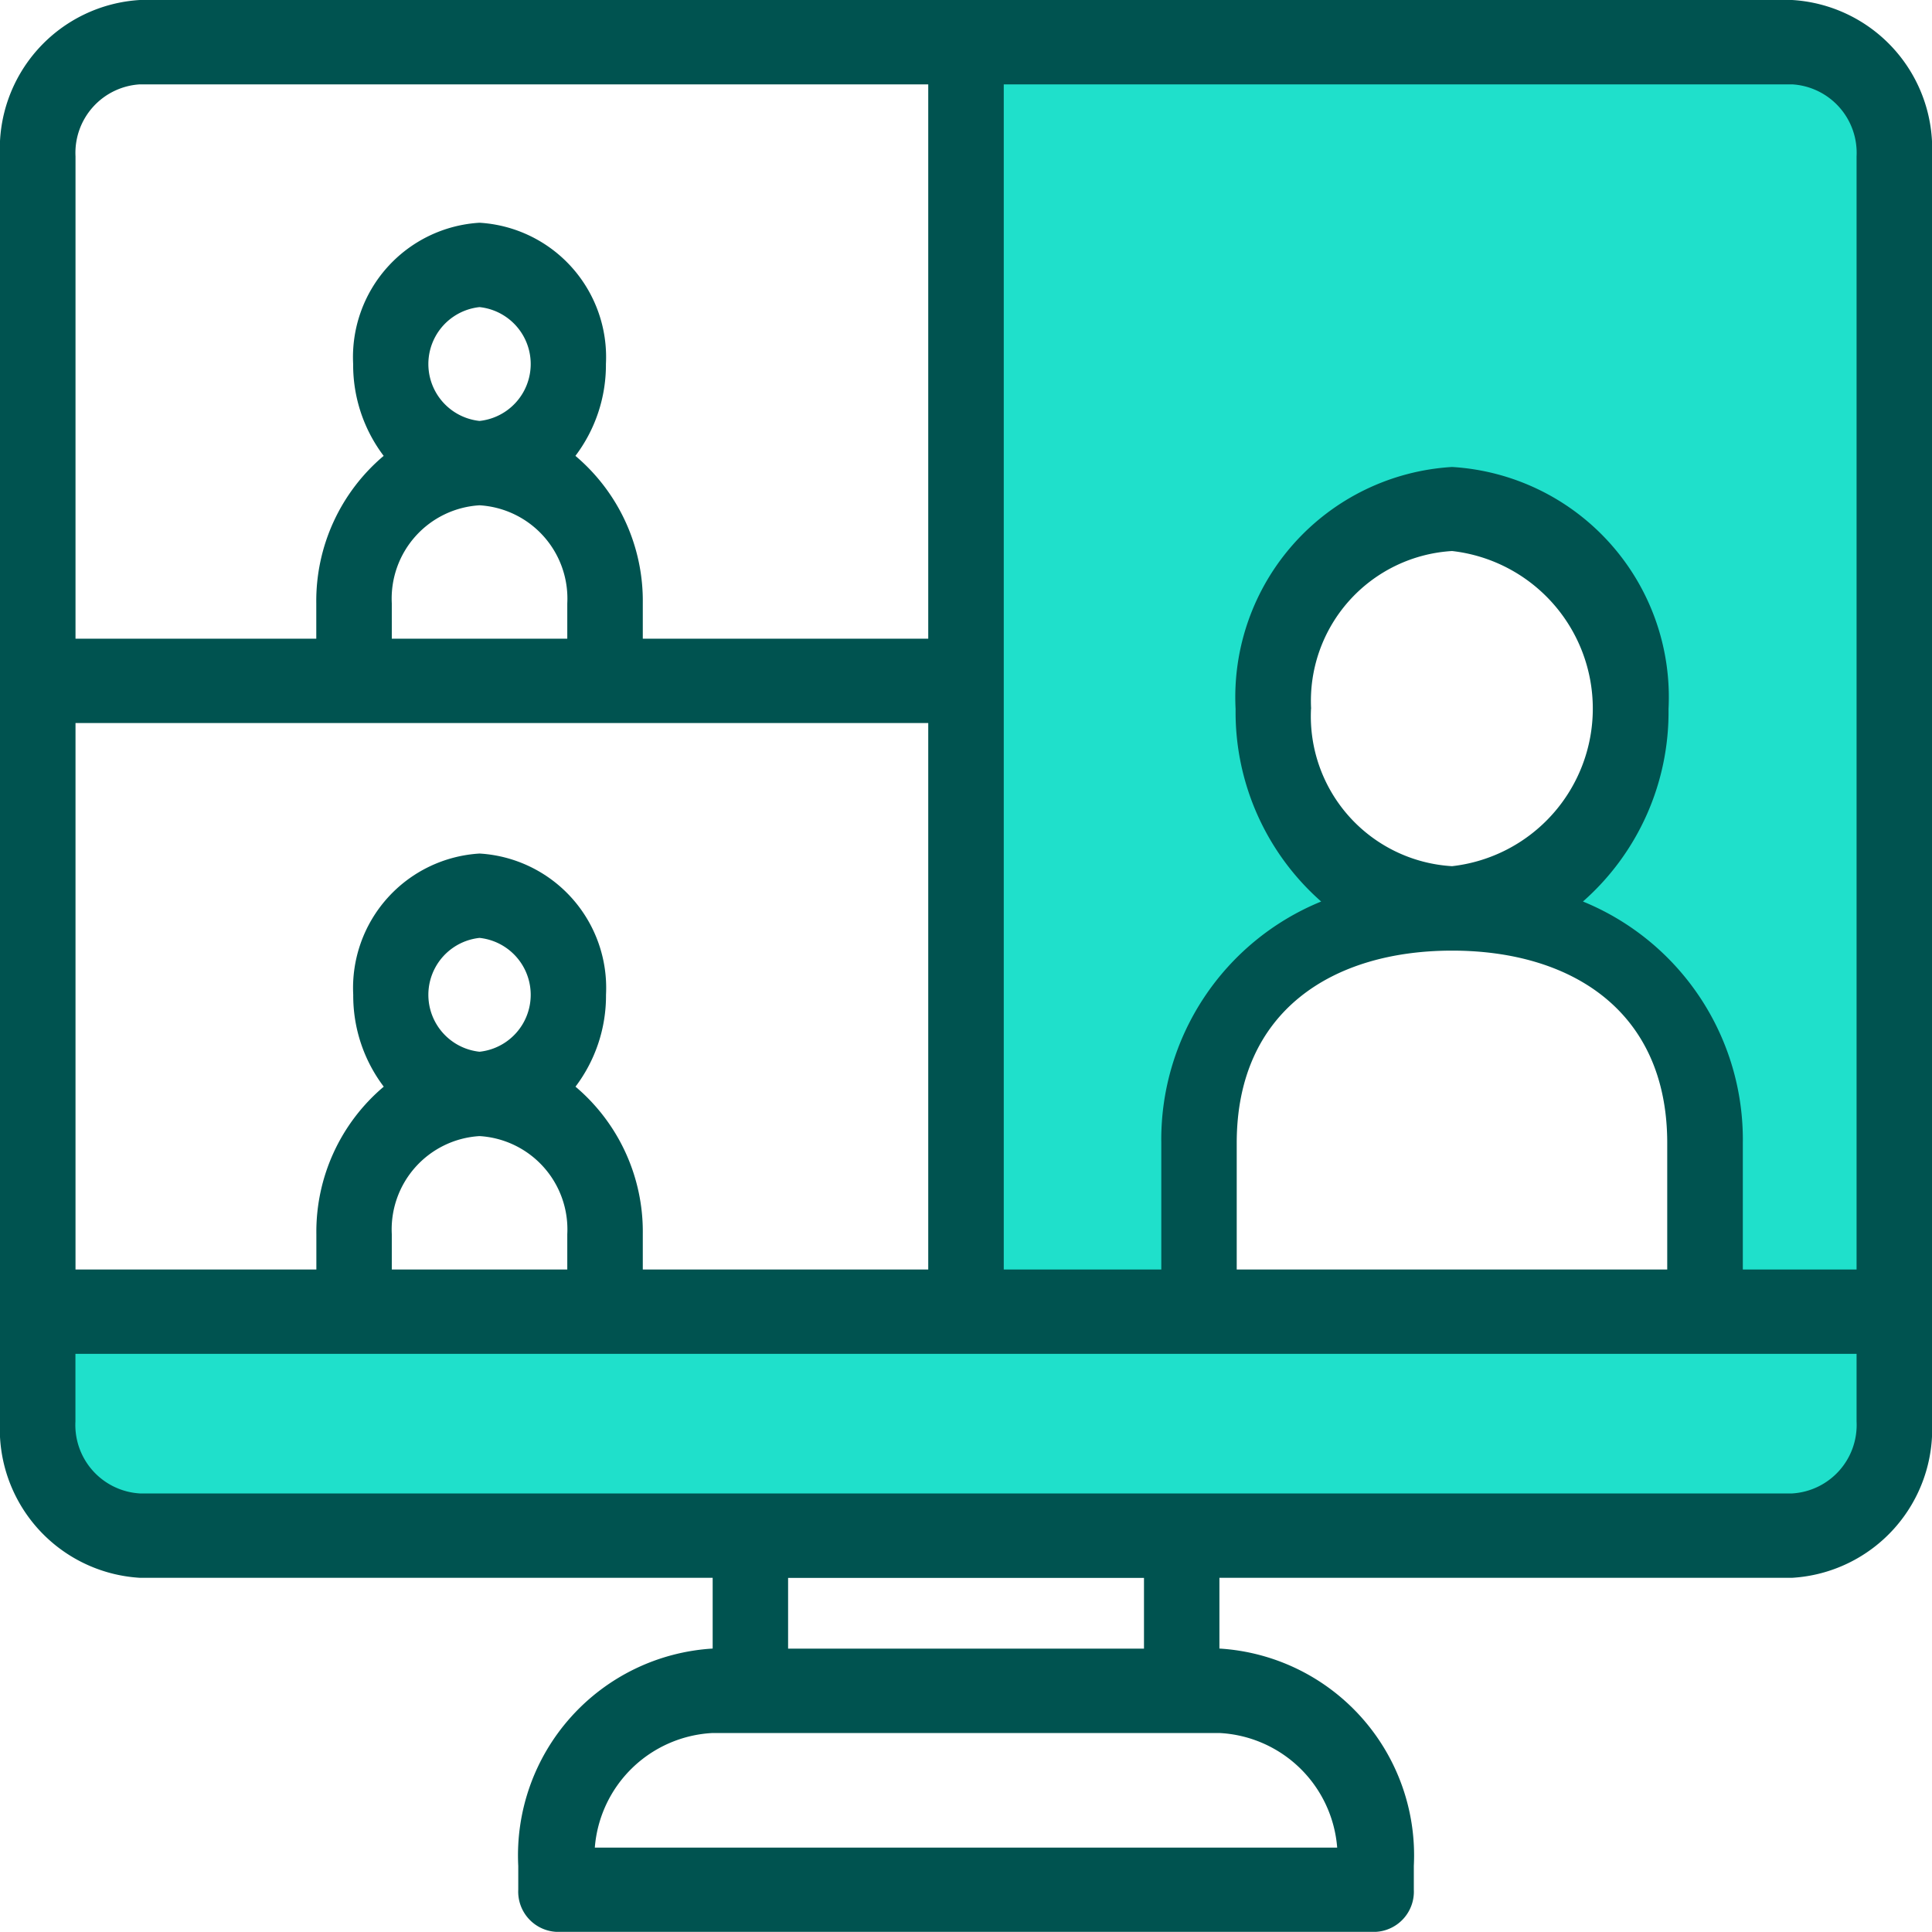 <svg xmlns="http://www.w3.org/2000/svg" width="24" height="24" viewBox="0 0 24 24">
  <g id="videocall" transform="translate(0 -27.011)">
    <rect id="Rectangle_24471" data-name="Rectangle 24471" width="22.8" height="3" rx="1" transform="translate(0.6 43.198)" fill="#1fe0cb"/>
    <path id="Subtraction_31" data-name="Subtraction 31" d="M11.4,15.6H0V0H11.4V15.6ZM4.956,10.834,2.983,12.467V15.3H9.037V12.918l-1.381-1.9-2.7-.185h0ZM6,5.7A2.267,2.267,0,0,0,3.9,8.1,2.267,2.267,0,0,0,6,10.5,2.268,2.268,0,0,0,8.1,8.1,2.268,2.268,0,0,0,6,5.7Z" transform="translate(12 27.597)" fill="#1fe0cb"/>
    <path id="Path_94053" data-name="Path 94053" d="M22.263,27.011H1.737A1.851,1.851,0,0,0,0,28.953V44.669a1.85,1.85,0,0,0,1.737,1.942H8.853v.879a2.574,2.574,0,0,0-2.415,2.7v.295a.5.5,0,0,0,.469.524H17.094a.5.5,0,0,0,.469-.524v-.295a2.574,2.574,0,0,0-2.415-2.7v-.879h5.578a.527.527,0,0,0,0-1.048H1.737a.852.852,0,0,1-.8-.894v-.84H23.063v.84a.852.852,0,0,1-.8.894H20.257a.527.527,0,0,0,0,1.048h2.006A1.85,1.85,0,0,0,24,44.669V28.953A1.851,1.851,0,0,0,22.263,27.011ZM16.611,49.963H7.389a1.546,1.546,0,0,1,1.465-1.424h6.293A1.546,1.546,0,0,1,16.611,49.963Zm-2.4-3.351v.879H9.79v-.879ZM1.737,28.059h9.794v6.886H7.985v-.438a2.358,2.358,0,0,0-.837-1.833,1.872,1.872,0,0,0,.379-1.141,1.672,1.672,0,0,0-1.57-1.755,1.672,1.672,0,0,0-1.57,1.755,1.872,1.872,0,0,0,.379,1.141,2.358,2.358,0,0,0-.837,1.833v.438H.938V28.953A.852.852,0,0,1,1.737,28.059Zm4.22,4.181a.711.711,0,0,1,0-1.414.711.711,0,0,1,0,1.414Zm-1.09,2.267a1.161,1.161,0,0,1,1.09-1.219,1.161,1.161,0,0,1,1.09,1.219v.438H4.867ZM.938,35.993H11.531v6.788H7.985v-.438a2.358,2.358,0,0,0-.836-1.833,1.872,1.872,0,0,0,.379-1.141,1.672,1.672,0,0,0-1.57-1.755,1.672,1.672,0,0,0-1.57,1.755,1.872,1.872,0,0,0,.379,1.141,2.358,2.358,0,0,0-.837,1.833v.438H.938Zm5.019,4.083a.711.711,0,0,1,0-1.414.711.711,0,0,1,0,1.414Zm-1.09,2.267a1.161,1.161,0,0,1,1.09-1.219,1.161,1.161,0,0,1,1.09,1.219v.438H4.867Zm11.42-6.529a1.865,1.865,0,0,1,1.751-1.958,1.97,1.97,0,0,1,0,3.915h0A1.865,1.865,0,0,1,16.286,35.815Zm1.751,3.006h0c1.474,0,2.673.742,2.673,2.39v1.571H15.363V41.21c0-1.648,1.2-2.389,2.673-2.39Zm3.612,3.961V41.21a3.194,3.194,0,0,0-1.986-3,3.135,3.135,0,0,0,1.063-2.392,2.864,2.864,0,0,0-2.689-3.006,2.864,2.864,0,0,0-2.689,3.006,3.135,3.135,0,0,0,1.063,2.392,3.194,3.194,0,0,0-1.986,3v1.571H12.469V28.059h9.794a.852.852,0,0,1,.8.894V42.781H21.649Z" fill="#005350"/>
  </g>
</svg>
